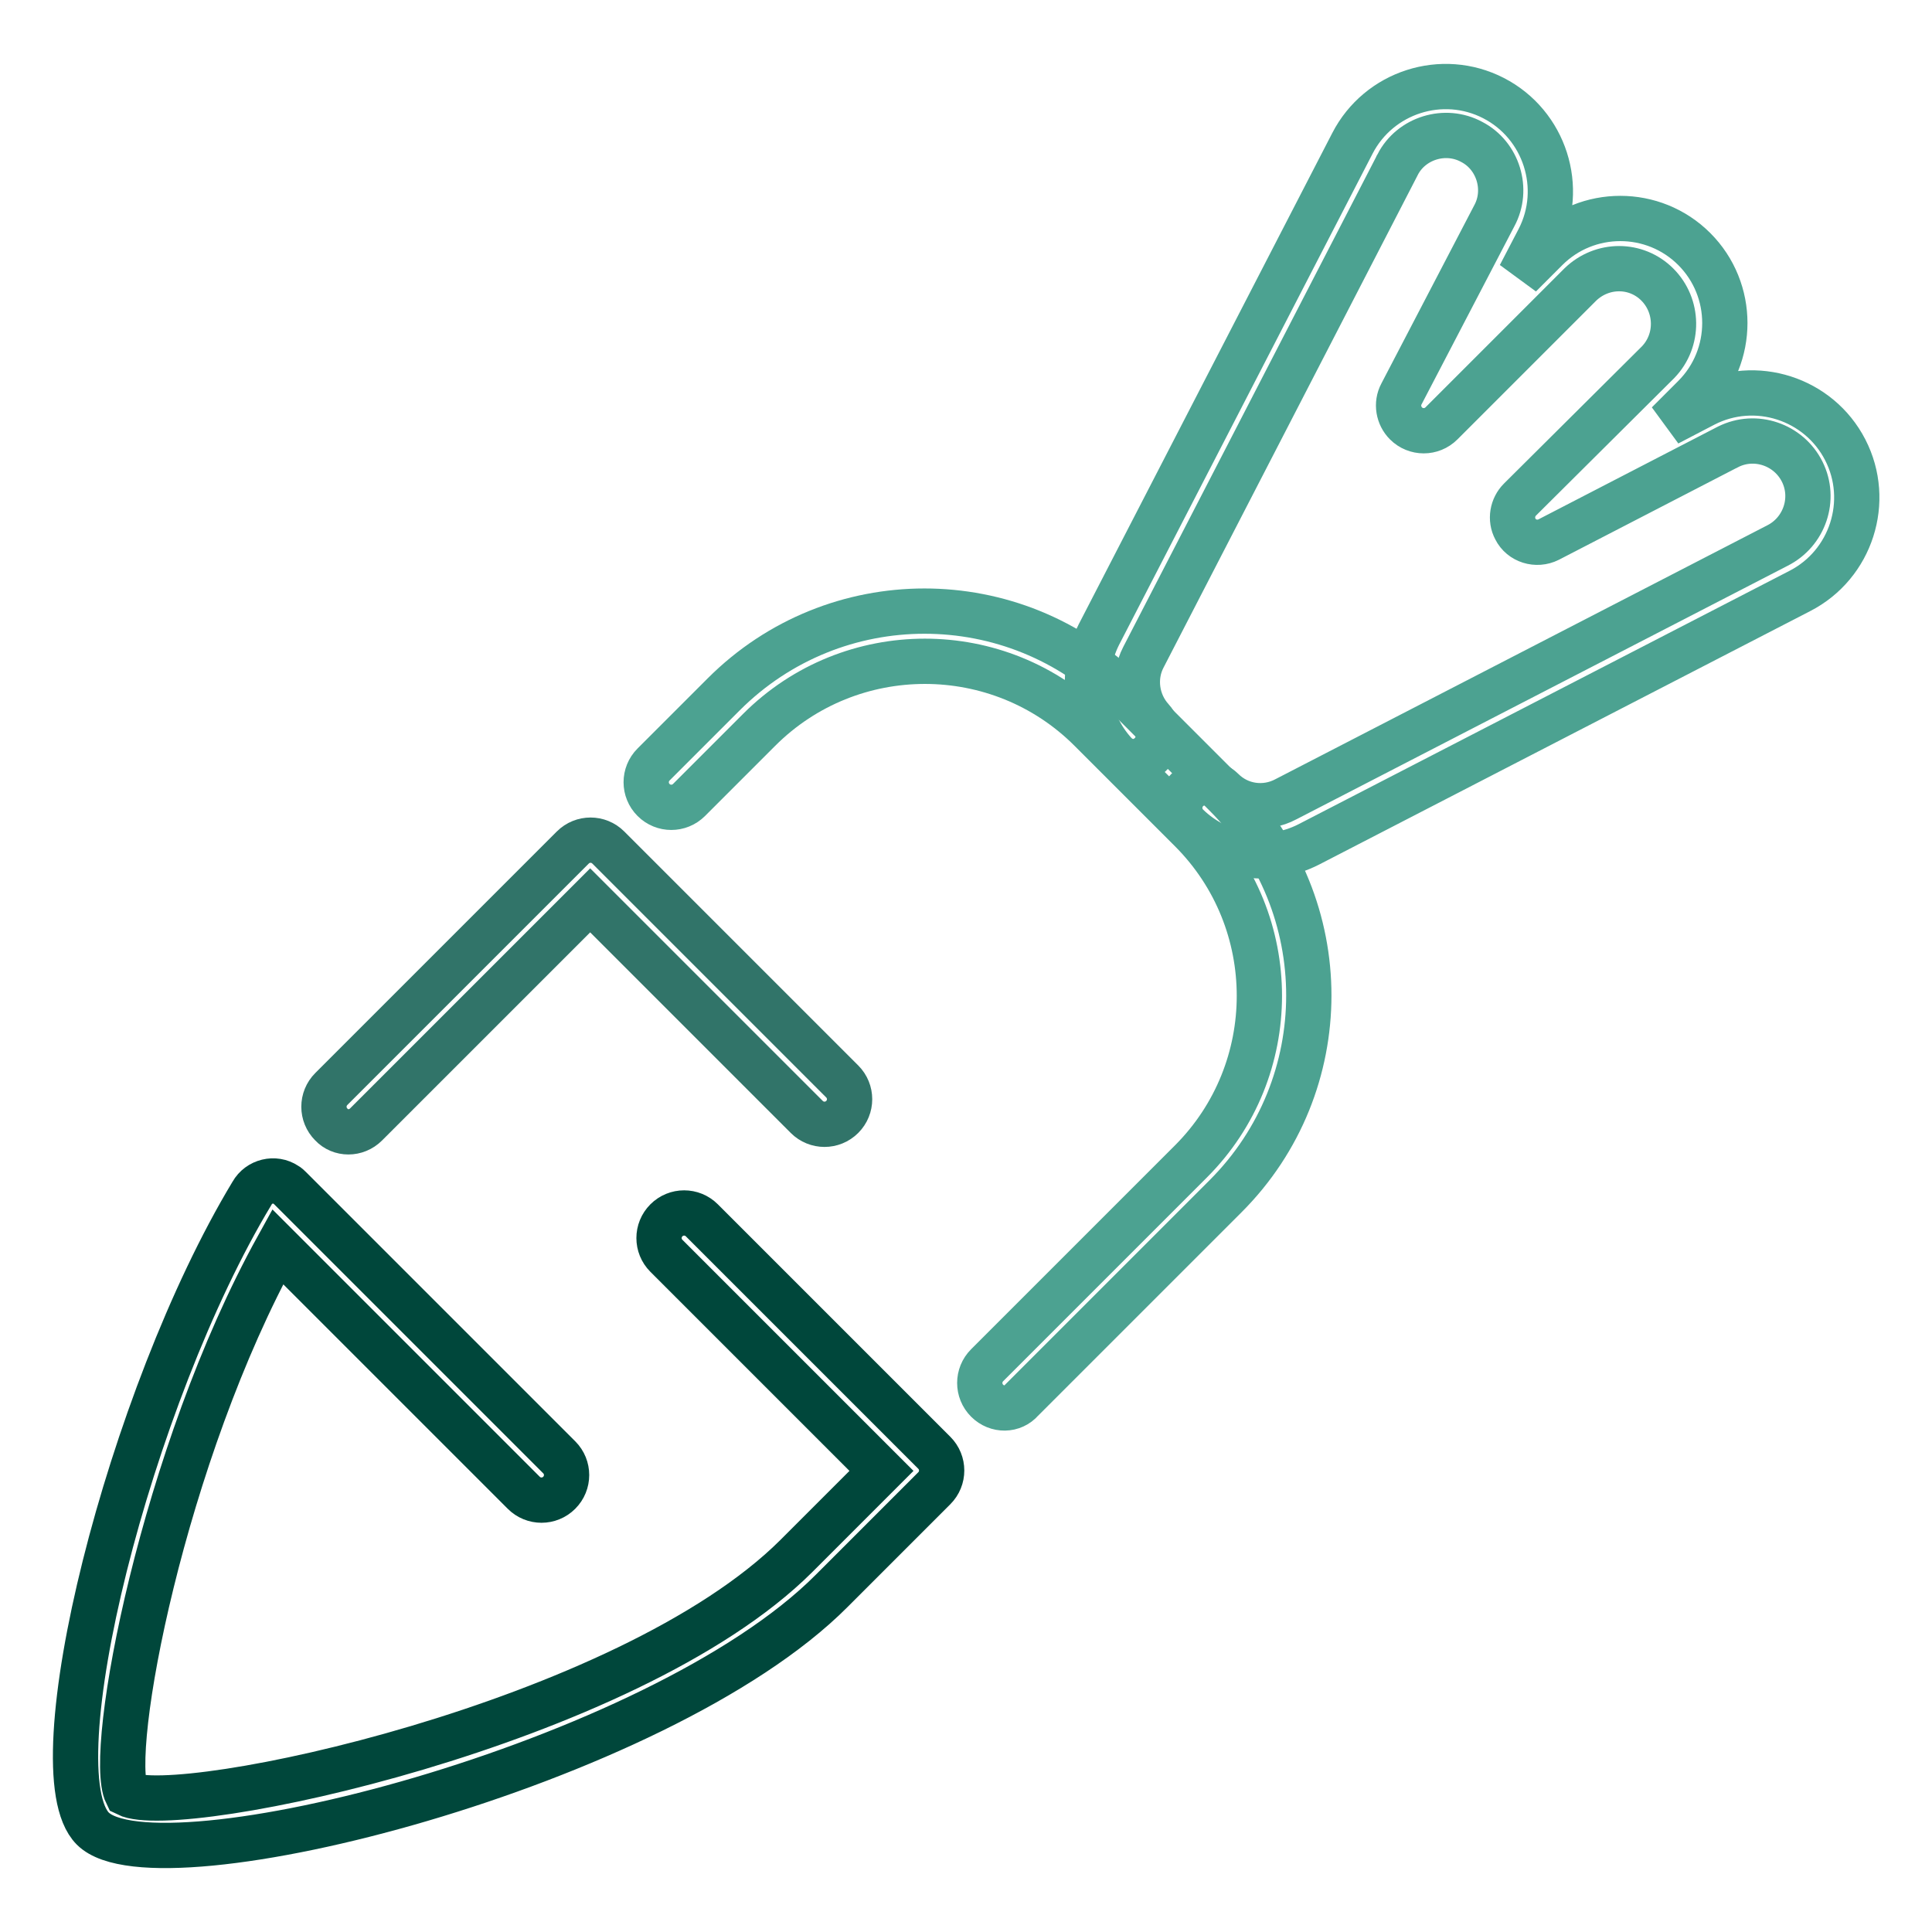 <?xml version="1.0" encoding="utf-8"?>
<!-- Svg Vector Icons : http://www.onlinewebfonts.com/icon -->
<!DOCTYPE svg PUBLIC "-//W3C//DTD SVG 1.1//EN" "http://www.w3.org/Graphics/SVG/1.1/DTD/svg11.dtd">
<svg version="1.1" xmlns="http://www.w3.org/2000/svg" xmlns:xlink="http://www.w3.org/1999/xlink" x="0px" y="0px" viewBox="0 0 256 256" enable-background="new 0 0 256 256" xml:space="preserve">
<g> <path stroke-width="6" fill-opacity="0" stroke="#4ca291"  d="M157.3,109.4c-1.3-1.3-1.3-3.4,0-4.7c1.3-1.3,3.4-1.3,4.7,0c2.2,2.2,5.6,2.7,8.4,1.2l65.1-33.6 c3.6-1.8,5.1-6.2,3.3-9.8c-1.8-3.6-6.2-5.1-9.8-3.3c-0.1,0-0.1,0.1-0.2,0.1l-23.6,12.2c-1.6,0.8-3.6,0.2-4.4-1.4 c-0.7-1.3-0.4-2.9,0.6-3.9L219.7,48c2.8-2.9,2.7-7.5-0.1-10.3c-2.8-2.8-7.3-2.8-10.2,0L191,56.1c-1.3,1.3-3.4,1.3-4.7,0 c-1-1-1.3-2.6-0.6-3.9L198,28.6c1.9-3.5,0.5-8-3-9.8c-3.5-1.9-8-0.5-9.8,3c0,0.1-0.1,0.1-0.1,0.2l-33.6,65.1 c-1.4,2.7-0.9,6,1.1,8.2c1.2,1.3,1.2,3.4-0.2,4.7s-3.4,1.2-4.7-0.2c0,0,0,0,0,0c-3.9-4.3-4.7-10.5-2.1-15.7l33.6-65.1 c3.5-6.8,11.9-9.5,18.7-6s9.5,11.9,6,18.7l0,0l-2.5,4.8l3.5-3.5c5.4-5.4,14.2-5.4,19.6,0c5.4,5.4,5.4,14.2,0,19.6l0,0l-3.5,3.5 l4.8-2.5c6.8-3.5,15.2-0.8,18.7,6c3.5,6.8,0.8,15.2-6,18.7l-65.1,33.6C168.1,114.6,161.6,113.6,157.3,109.4L157.3,109.4z"/> <path stroke-width="6" fill-opacity="0" stroke="#00473b"  d="M12.3,242.3c-7.6-7.6,4.8-57.2,21.1-84.2c0.9-1.6,3-2.1,4.5-1.1c0.2,0.1,0.4,0.3,0.6,0.5l35.6,35.6 c1.3,1.3,1.3,3.4,0,4.7c-1.3,1.3-3.4,1.3-4.7,0l-32.6-32.6c-15.2,27.5-22.7,67-20,72.5c6.8,3.4,66.3-9.2,88.7-31.5l11.3-11.3 l-28.5-28.5c-1.3-1.3-1.3-3.4,0-4.7c1.3-1.3,3.4-1.3,4.7,0l0,0l30.8,30.8c1.3,1.3,1.3,3.4,0,4.7c0,0,0,0,0,0l-13.6,13.6 C87.2,233.9,20.8,250.8,12.3,242.3z"/> <path stroke-width="6" fill-opacity="0" stroke="#317469"  d="M43.9,149c-1.3-1.3-1.3-3.4,0-4.7c0,0,0,0,0,0l32-32c1.3-1.3,3.4-1.3,4.7,0c0,0,0,0,0,0l31,31 c1.3,1.3,1.3,3.4,0,4.7c-1.3,1.3-3.4,1.3-4.7,0l0,0l-28.7-28.7L48.5,149C47.2,150.3,45.1,150.3,43.9,149 C43.9,149,43.9,149,43.9,149z"/> <path stroke-width="6" fill-opacity="0" stroke="#4ca291"  d="M130.8,185.6c-1.3-1.3-1.3-3.4,0-4.7c0,0,0,0,0,0l27-27c12.1-12.1,12.1-31.8,0-43.9l-13.3-13.3 c-12.1-12.1-31.8-12.1-43.9,0l-9.3,9.3c-1.3,1.3-3.4,1.3-4.7,0c-1.3-1.3-1.3-3.4,0-4.7l0,0l9.3-9.3c14.7-14.7,38.5-14.7,53.2,0 l13.3,13.3c14.7,14.7,14.7,38.5,0,53.2l-27,27C134.2,186.9,132.1,186.9,130.8,185.6C130.8,185.6,130.8,185.6,130.8,185.6 L130.8,185.6z"/></g>
</svg>